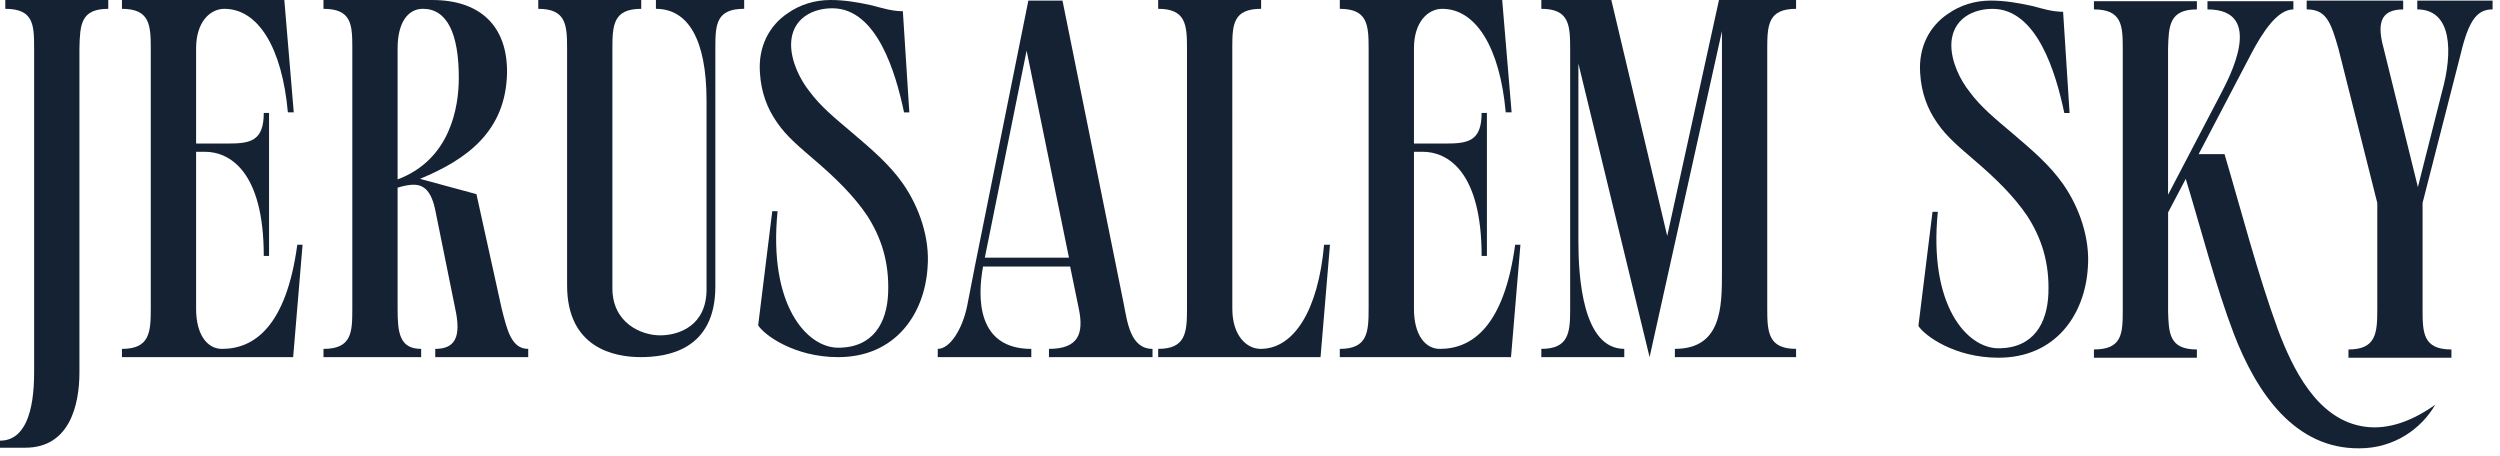<svg width="241" height="44" viewBox="0 0 241 44" fill="none" xmlns="http://www.w3.org/2000/svg">
<path d="M0.511 0.851V0.001H10.436V0.851C7.772 0.851 7.713 2.382 7.657 4.65V35.901C7.657 39.076 6.693 43.159 2.44 43.159H0V42.479C2.384 42.479 3.29 39.756 3.29 35.901V4.65C3.29 2.382 3.234 0.851 0.511 0.851Z" fill="#152233"/>
<path d="M28.318 10.832H27.751C27.186 4.538 24.859 0.851 21.628 0.851C20.267 0.851 18.905 2.1 18.905 4.65V13.837H21.967C24.122 13.837 25.427 13.611 25.427 10.889H25.937V24.67H25.427C25.427 16.447 22.081 14.631 19.755 14.631H18.905V29.776C18.905 32.271 19.982 33.633 21.399 33.633C24.463 33.633 27.582 31.534 28.659 23.595H29.168L28.26 34.428H11.756V33.633C14.42 33.633 14.535 32.045 14.535 29.776V4.65C14.535 2.382 14.42 0.851 11.756 0.851V7.62939e-06H27.409L28.318 10.832Z" fill="#152233"/>
<path d="M38.33 29.776C38.33 32.045 38.5 33.633 40.599 33.633V34.428H31.184V33.633C33.907 33.633 33.963 32.045 33.963 29.776V4.65C33.963 2.382 33.907 0.851 31.184 0.851V0.001H41.676C46.269 0.001 48.934 2.495 48.878 7.033C48.764 12.648 45.02 15.371 40.485 17.241L45.929 18.715L48.368 29.776C48.878 31.76 49.276 33.633 50.921 33.633V34.428H41.959V33.633C43.944 33.633 44.455 32.384 43.888 29.776L41.959 20.248C41.45 17.754 40.315 17.695 39.236 17.865C38.953 17.922 38.67 17.98 38.329 18.091L38.33 29.776ZM38.33 17.297C43.434 15.368 44.229 10.32 44.229 7.485C44.229 3.232 43.094 0.848 40.77 0.848C39.294 0.851 38.33 2.213 38.33 4.65V17.297Z" fill="#152233"/>
<path d="M54.668 4.65C54.668 2.382 54.554 0.851 51.889 0.851V0.001H61.814V0.851C59.15 0.851 59.035 2.382 59.035 4.65V27.79C59.035 31.136 61.814 32.327 63.629 32.327C65.5 32.327 68.11 31.363 68.11 27.903V9.699C68.11 3.744 66.294 0.851 63.231 0.851V0.001H71.739V0.848C69.074 0.848 68.96 2.323 68.96 4.536V27.619C68.96 33.801 64.252 34.426 61.756 34.426C59.262 34.426 54.668 33.575 54.668 27.507V4.65Z" fill="#152233"/>
<path d="M80.8 33.519C84.203 33.519 85.507 31.081 85.617 28.246C85.732 25.238 84.937 22.856 83.576 20.759C82.271 18.83 80.513 17.127 78.528 15.427C77.224 14.292 75.863 13.216 74.899 11.796C73.99 10.493 73.369 8.961 73.255 6.977C73.084 4.482 74.163 2.439 75.978 1.248C77.112 0.454 78.53 7.62939e-06 80.062 7.62939e-06C81.424 7.62939e-06 82.728 0.227 84.03 0.514C85.108 0.796 86.015 1.081 87.035 1.081L87.66 10.837H87.15C86.356 7.038 84.541 0.798 80.231 0.798C79.097 0.798 78.021 1.139 77.283 1.819C76.546 2.498 76.262 3.406 76.262 4.314C76.262 5.9 77.112 7.659 78.021 8.793C79.098 10.268 80.574 11.458 82.048 12.707C83.974 14.352 85.733 15.826 87.038 17.698C88.626 19.966 89.647 22.971 89.42 25.75C89.137 30.288 86.302 34.428 80.8 34.428C76.546 34.428 73.652 32.272 73.087 31.364L74.446 20.362H74.957C74.051 29.436 77.795 33.519 80.8 33.519Z" fill="#152233"/>
<path d="M102.424 0.056L108.323 29.264C108.663 30.965 108.947 33.632 111.102 33.632V34.426H101.12V33.632C104.012 33.632 104.465 32.101 104.012 29.832L103.162 25.693H94.767C94.201 28.756 94.201 33.633 99.418 33.633V34.429H90.399V33.633C91.59 33.633 92.781 31.705 93.234 29.494L93.973 25.695L99.133 0.059H102.424V0.056ZM103.048 24.84L98.965 4.876L94.937 24.84H103.048Z" fill="#152233"/>
<path d="M118.793 4.538C118.793 28.472 118.793 6.637 118.796 29.774C118.796 32.327 120.158 33.631 121.519 33.631C124.75 33.631 127.077 29.887 127.642 23.594H128.209L127.3 34.426H111.647V33.631C114.311 33.631 114.426 32.042 114.426 29.774V4.65C114.426 2.382 114.311 0.85 111.647 0.85V5.34058e-05H121.572V0.85C118.907 0.85 118.793 2.325 118.793 4.538Z" fill="#152233"/>
<path d="M145.719 10.832H145.152C144.587 4.538 142.26 0.851 139.029 0.851C137.668 0.851 136.306 2.1 136.306 4.65V13.837H139.368C141.523 13.837 142.828 13.611 142.828 10.889H143.338V24.67H142.828C142.828 16.447 139.482 14.631 137.156 14.631H136.306V29.776C136.306 32.271 137.383 33.633 138.8 33.633C141.864 33.633 144.983 31.534 146.06 23.595H146.569L145.661 34.428H129.157V33.633C131.821 33.633 131.936 32.045 131.936 29.776V4.65C131.936 2.382 131.821 0.851 129.157 0.851V7.62939e-06H144.811L145.719 10.832Z" fill="#152233"/>
<path d="M165.71 0.001H173.141V0.851C170.476 0.851 170.362 2.382 170.362 4.65V29.774C170.362 32.042 170.476 33.63 173.141 33.63V34.426H161.458V33.63C165.996 33.63 165.996 29.549 165.996 26.203V3.006L159.02 34.426L152.157 6.126V23.253C152.157 26.654 152.553 33.63 156.58 33.63V34.426H148.584V33.63C151.192 33.63 151.363 32.102 151.363 29.887V4.65C151.363 2.382 151.248 0.851 148.584 0.851V0.001H155.332L160.72 22.744L165.71 0.001Z" fill="#152233"/>
<path d="M192.648 33.575C196.051 33.575 197.355 31.137 197.465 28.302C197.58 25.294 196.785 22.912 195.424 20.815C194.119 18.886 192.361 17.183 190.376 15.483C189.072 14.348 187.711 13.272 186.747 11.852C185.838 10.548 185.217 9.017 185.102 7.033C184.932 4.538 186.011 2.494 187.826 1.304C188.96 0.51 190.378 0.056 191.91 0.056C193.272 0.056 194.576 0.283 195.878 0.57C196.956 0.852 197.863 1.136 198.883 1.136L199.508 10.893H198.998C198.204 7.092 196.389 0.854 192.079 0.854C190.945 0.854 189.869 1.195 189.131 1.874C188.394 2.554 188.109 3.462 188.109 4.37C188.109 5.956 188.96 7.715 189.869 8.849C190.946 10.324 192.422 11.514 193.896 12.763C195.822 14.408 197.581 15.883 198.886 17.753C200.474 20.022 201.495 23.027 201.268 25.806C200.985 30.344 198.15 34.484 192.648 34.484C188.394 34.484 185.5 32.328 184.935 31.42L186.294 20.418H186.805C185.899 29.492 189.643 33.575 192.648 33.575Z" fill="#152233"/>
<path d="M209.001 29.889C209.057 32.157 209.115 33.688 211.78 33.688V34.483H201.855V33.688C204.578 33.688 204.634 32.157 204.634 29.889V4.707C204.634 2.494 204.578 0.907 201.855 0.907V0.113H211.78V0.907C209.115 0.907 209.057 2.496 209.001 4.707V18.773L214.161 8.905C214.729 7.77 218.529 0.907 212.8 0.907V0.113H221.082V0.907C219.552 0.907 218.132 3.062 216.999 5.217L211.95 14.859H214.445C216.09 20.417 217.62 26.372 219.608 31.818C221.024 35.561 223.295 40.211 227.548 41.061C229.759 41.516 232.198 40.835 234.752 39.02C233.447 41.29 230.838 43.218 227.436 43.218C221.254 43.275 217.568 37.944 215.356 32.216C213.597 27.622 212.18 22.064 210.706 17.244L209.005 20.477V29.889H209.001Z" fill="#152233"/>
<path d="M233.536 19.565V29.831C233.536 32.101 233.593 33.689 236.316 33.689V34.483H226.392V33.689C229.057 33.689 229.171 32.101 229.171 29.831V19.565L225.428 4.706C224.689 2.097 224.234 0.906 222.364 0.906V0.056H231.666V0.909C229.341 0.909 229.171 2.439 229.795 4.708L233.085 18.035L235.409 8.847C236.485 4.99 236.372 0.906 233.026 0.906V0.056H240.285V0.906C238.867 0.906 238.016 1.815 237.222 5.159L233.535 19.565H233.536Z" fill="#152233"/>
</svg>
